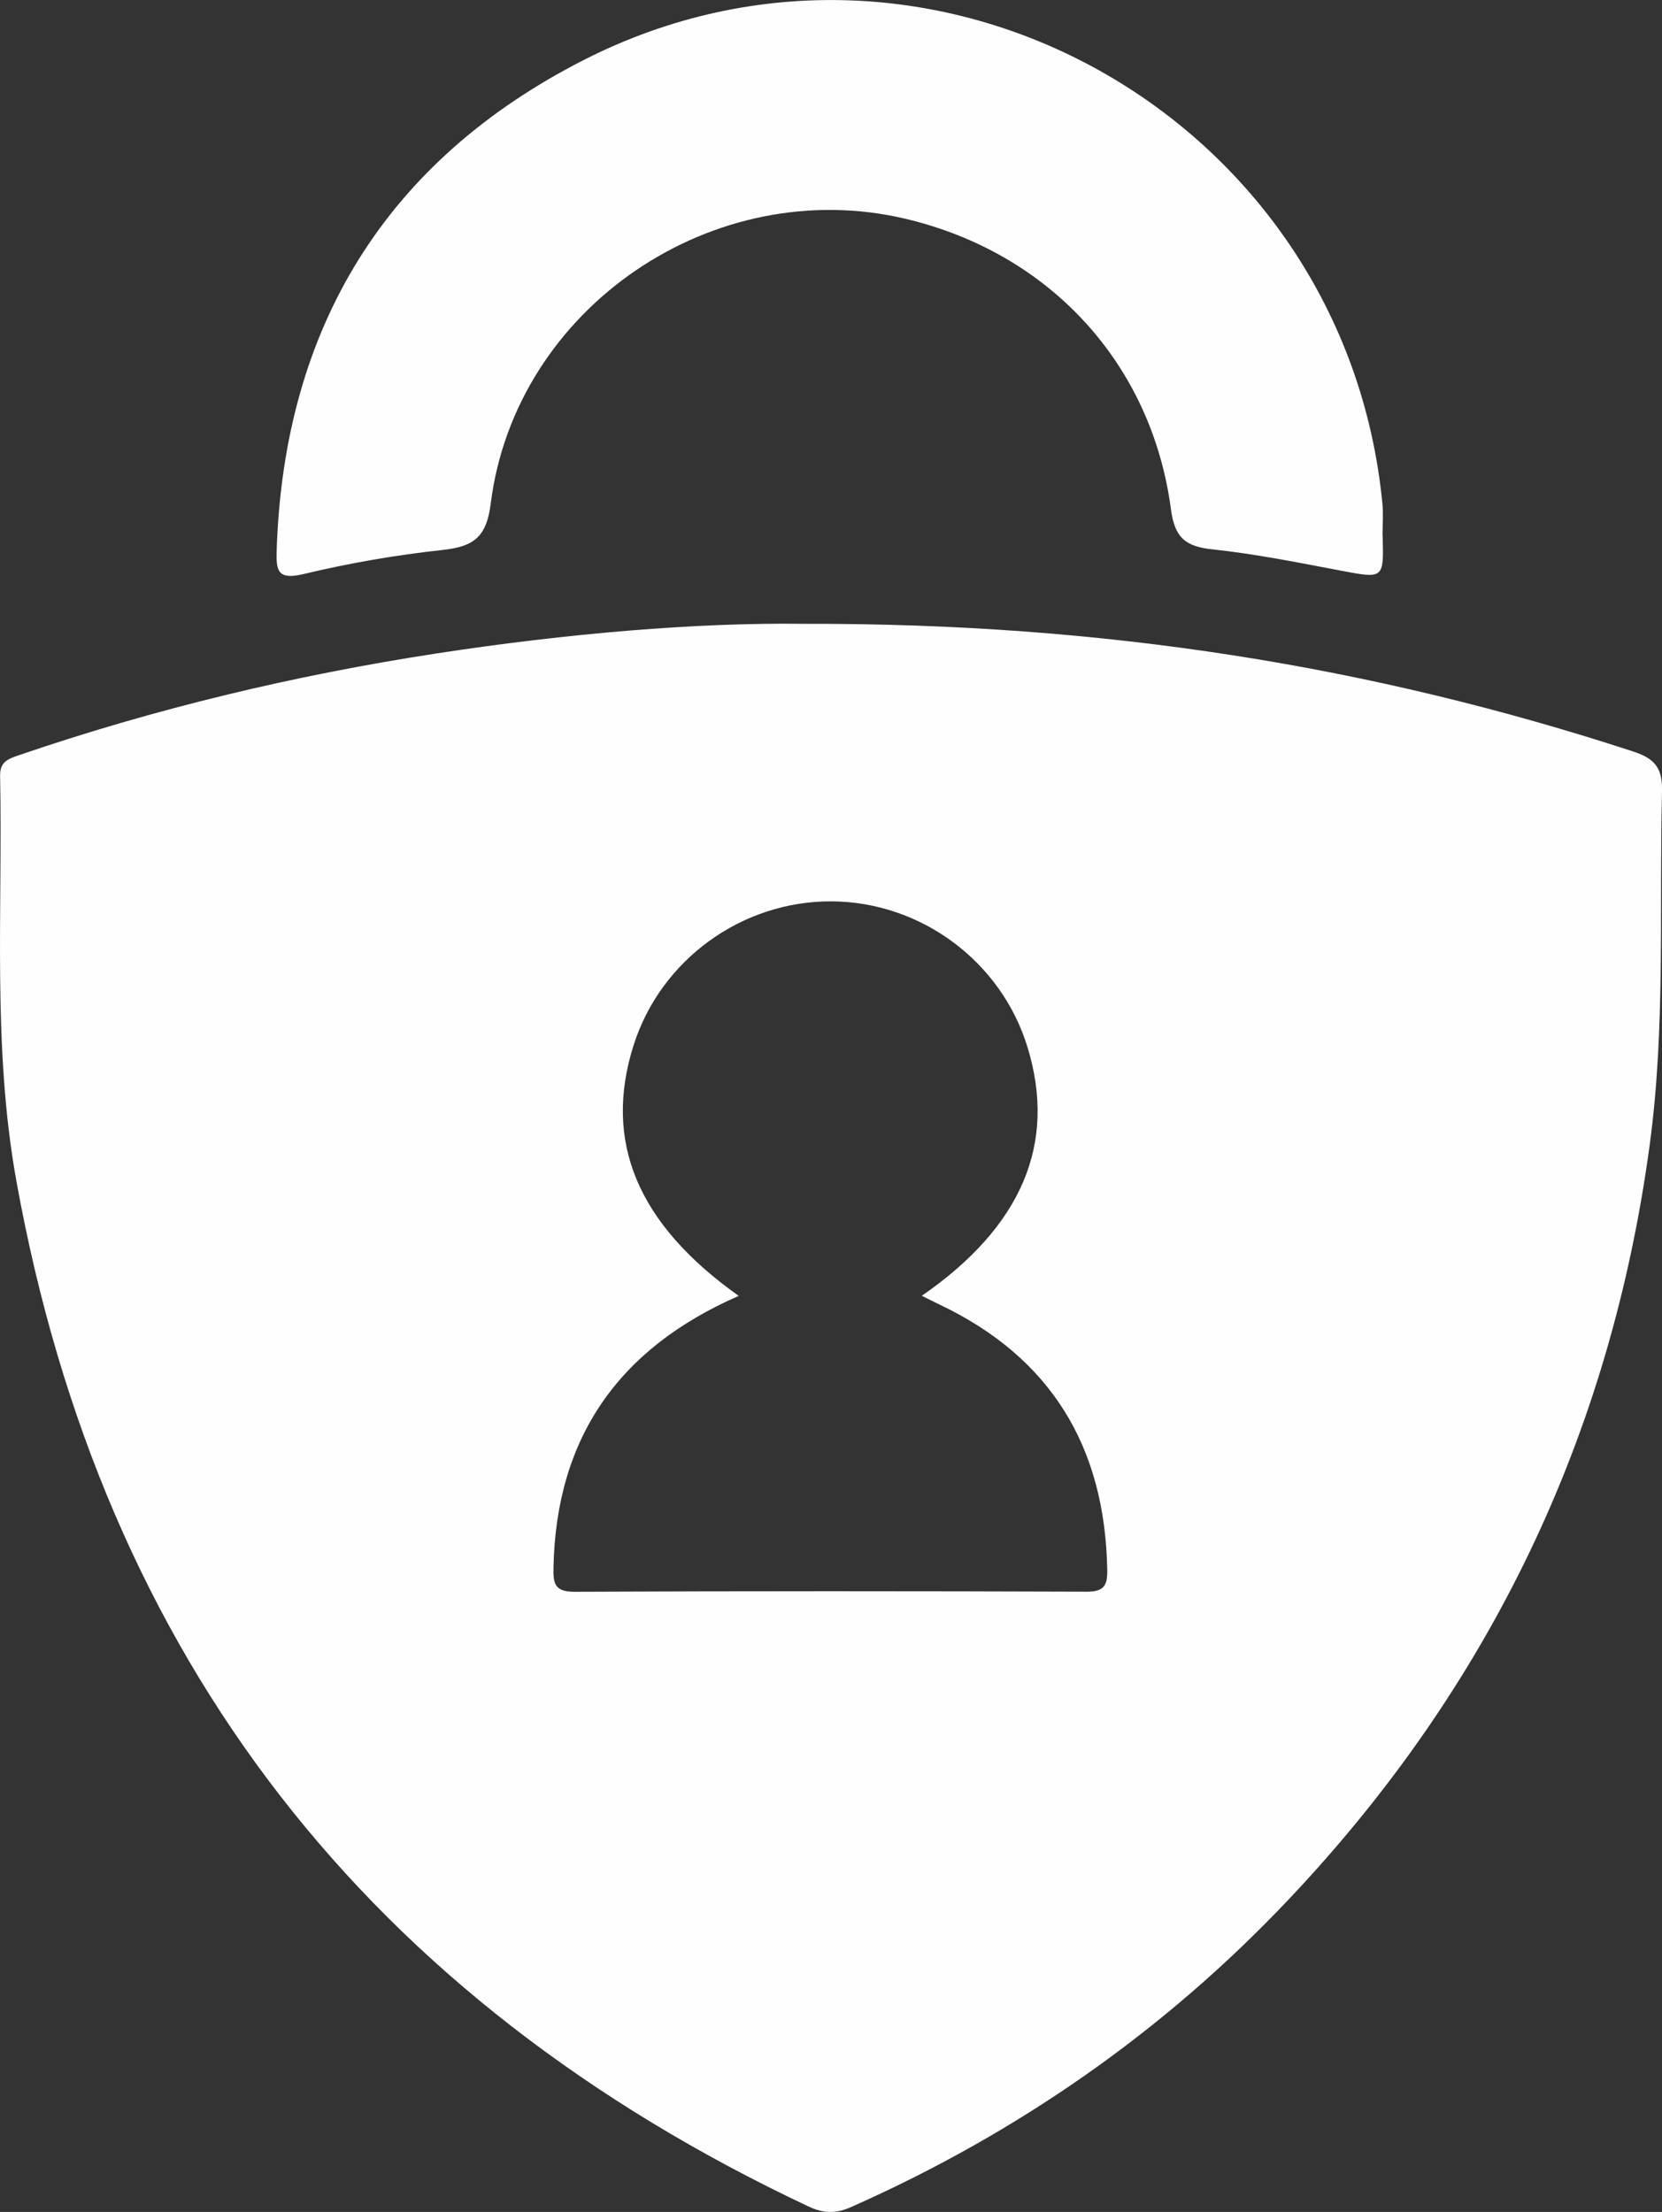 <?xml version="1.0" encoding="UTF-8"?>
<svg id="Layer_2" xmlns="http://www.w3.org/2000/svg" viewBox="0 0 167.41 222.85">
  <rect x="0" y="0" width="167.41" height="222.85" fill="#333333" stroke="none"/>
  <defs>
    <style>
      .cls-1 {
        fill: #fefefe;
      }
    </style>
  </defs>
  <g id="Layer_1-2" data-name="Layer_1">
    <g>
      <path class="cls-1" d="M164.47,75.7c-26.29-8.59-53.25-12.93-83.44-12.85-10.75-.15-23.93.97-37.03,2.98-14.34,2.2-28.41,5.57-42.14,10.27-1.1.38-1.88.67-1.85,2.09.27,13.61-.8,27.27,1.64,40.8,8.71,48.26,35.57,82.48,79.79,103.31,1.53.72,2.77.74,4.33.04,16.72-7.43,31.46-17.67,44.03-30.97,20.27-21.43,32.42-46.75,36.37-76.02,1.6-11.84.95-23.74,1.24-35.62.06-2.4-.76-3.32-2.94-4.03ZM109.48,160.36c-17.21-.06-34.42-.07-51.63.01-2.02,0-2.13-.88-2.1-2.44.27-13.08,6.54-22.07,18.66-27.37-10.23-7.27-13.66-15.56-10.59-25.25,2.73-8.61,10.89-14.54,19.94-14.5,9.03.05,17.12,6.07,19.75,14.73,2.95,9.67-.57,18.03-10.66,25.01.65.32,1.19.6,1.74.86,11.29,5.35,16.72,14.38,16.94,26.75.03,1.57-.32,2.2-2.05,2.2Z"/>
      <path class="cls-1" d="M139.27,53.94c.12,4.43.13,4.37-4.27,3.54-4.27-.81-8.54-1.67-12.85-2.13-2.71-.28-3.82-1.15-4.2-4.02-1.94-14.7-12.24-25.85-26.71-29.28-19.37-4.6-39.34,8.97-41.81,28.69-.43,3.44-1.77,4.33-4.86,4.67-4.69.51-9.38,1.32-13.97,2.42-2.63.63-2.8-.3-2.73-2.41.73-22.48,11.04-39.24,30.94-49.38,34.9-17.77,76.67,5.65,80.44,44.72.1,1.05.01,2.12.01,3.19Z"/>
    </g>
  </g>
</svg>